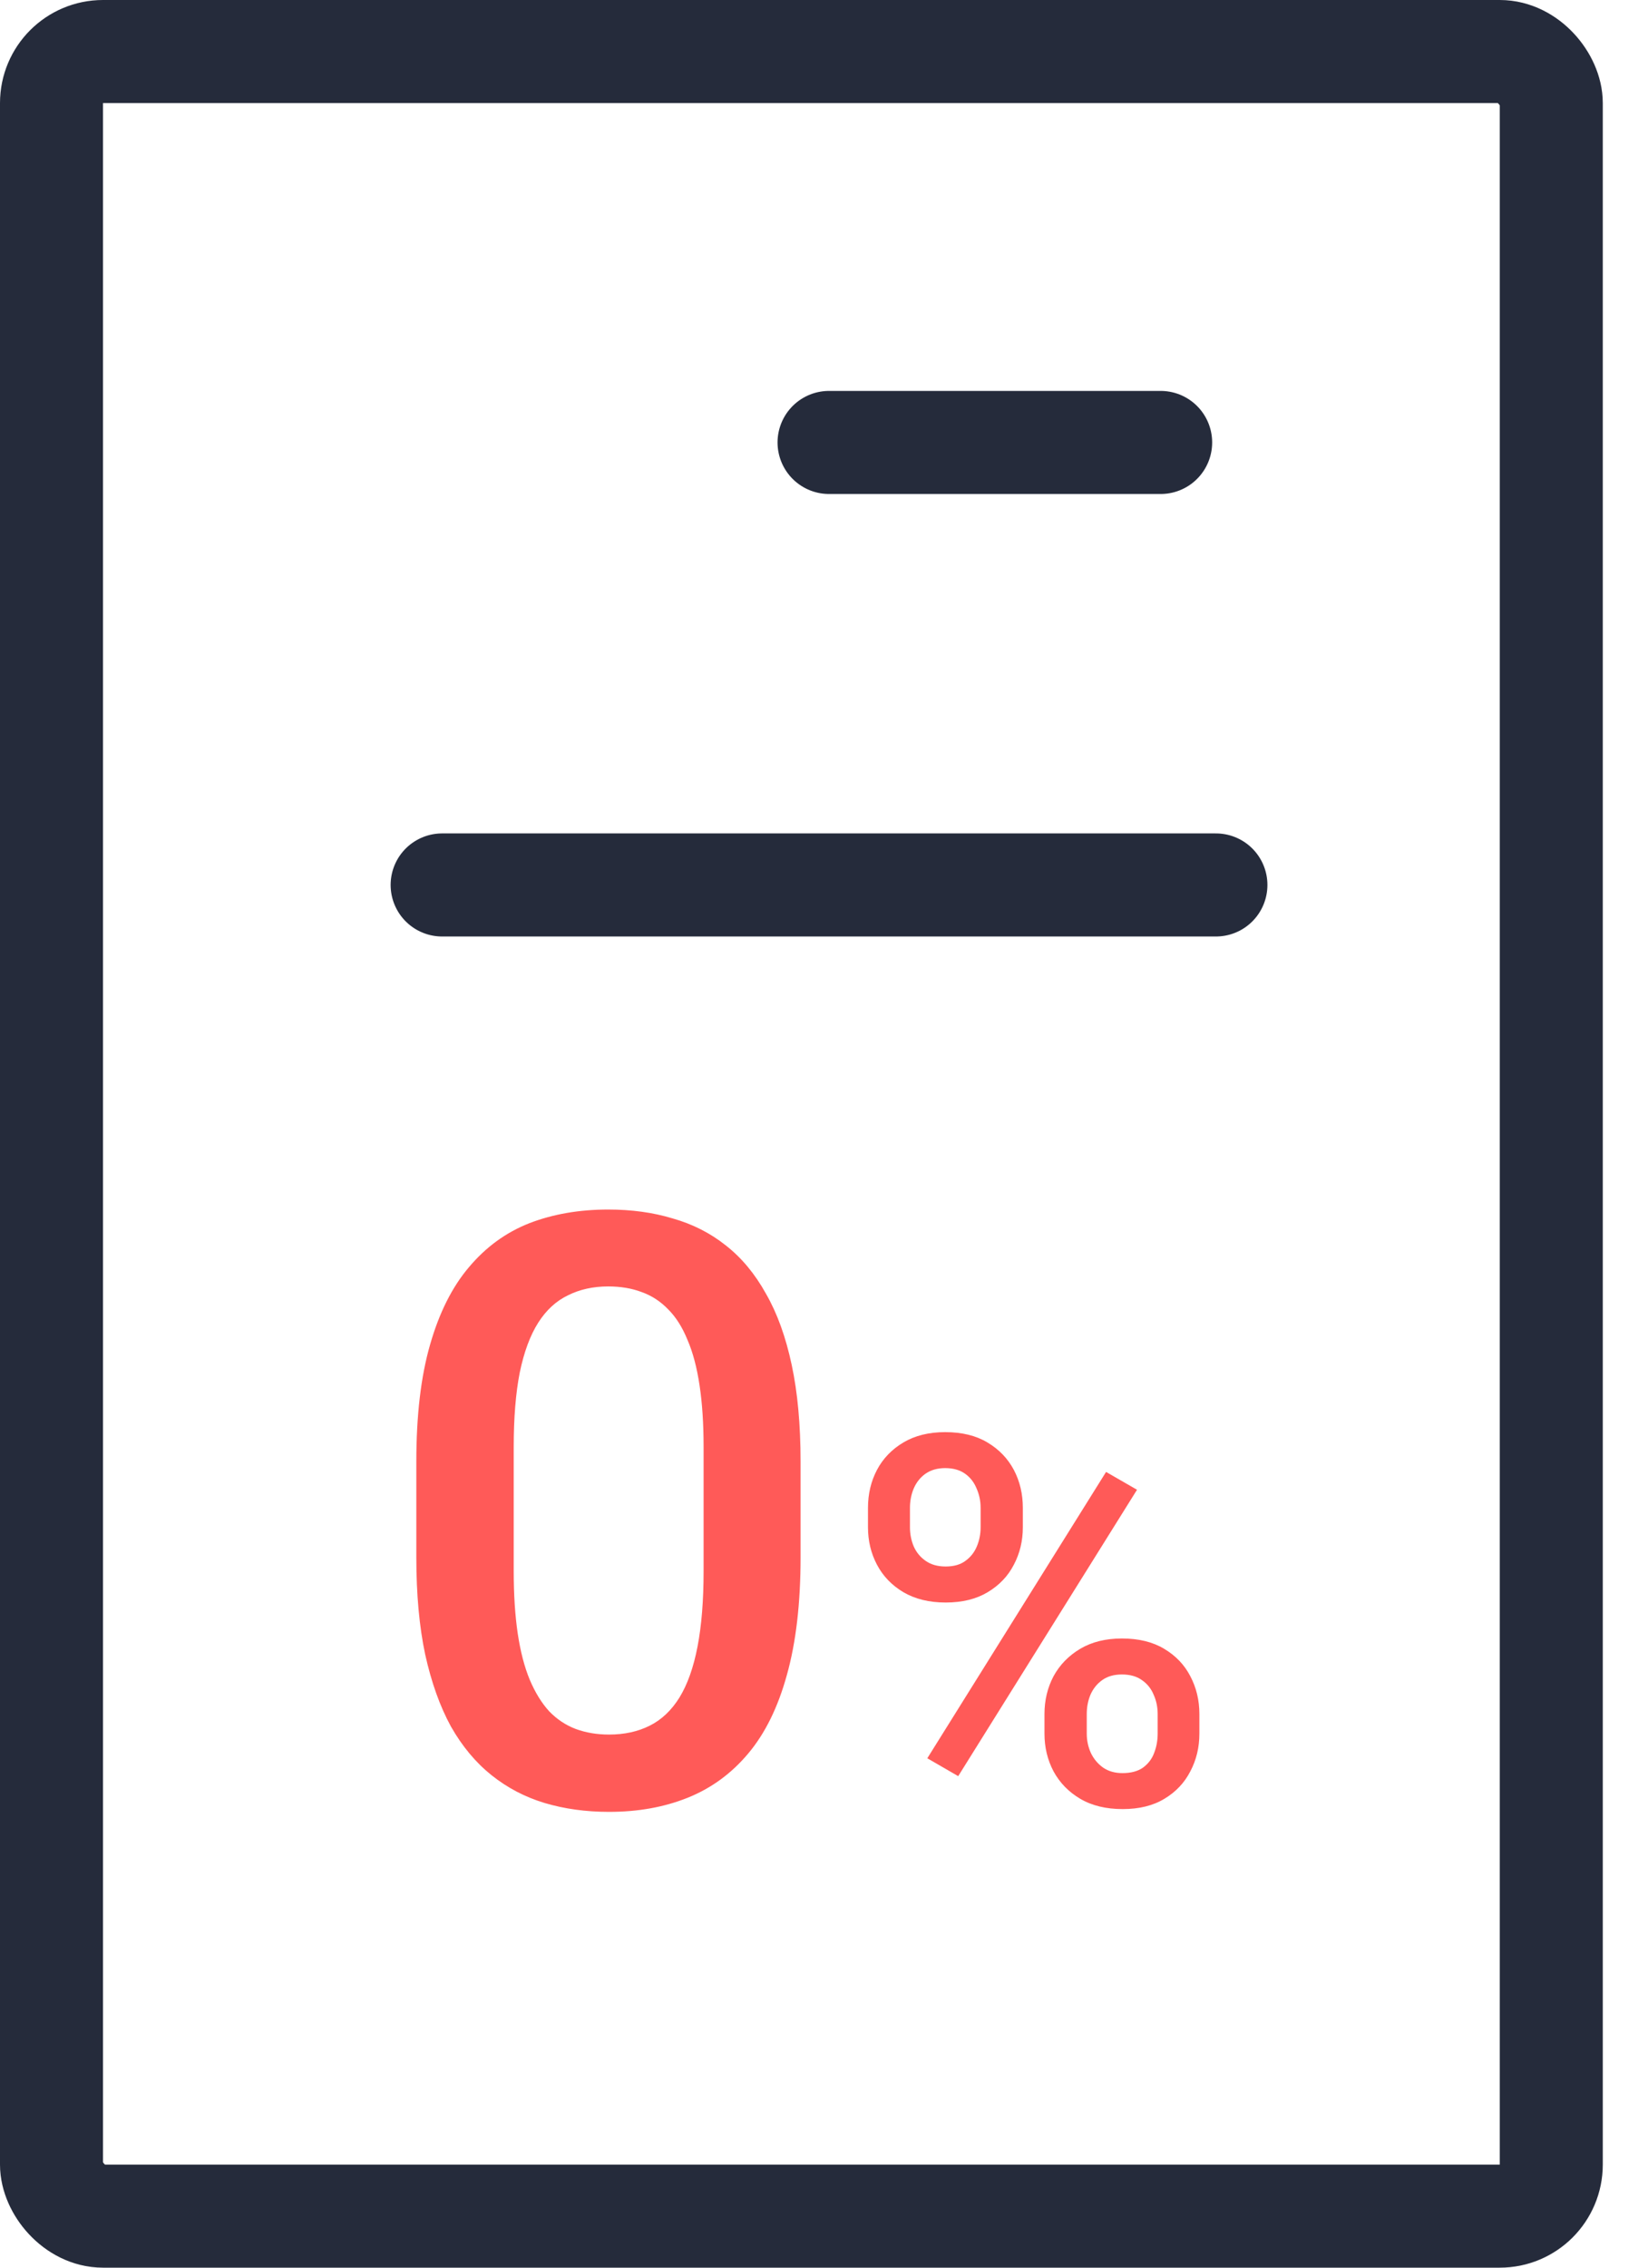 <svg width="32" height="44" viewBox="0 0 32 44" fill="none" xmlns="http://www.w3.org/2000/svg">
<rect x="1" y="1" width="29.122" height="42" rx="1" stroke="#252B3B" stroke-width="2"/>
<path d="M16.098 8.585L22.537 8.585" stroke="#252B3B" stroke-width="2" stroke-linecap="round"/>
<path d="M8.585 17.171L23.61 17.171" stroke="#252B3B" stroke-width="2" stroke-linecap="round"/>
<path d="M15.545 28.359V30.219C15.545 31.109 15.456 31.87 15.279 32.5C15.107 33.125 14.857 33.633 14.529 34.023C14.201 34.414 13.808 34.7 13.35 34.883C12.896 35.065 12.389 35.156 11.826 35.156C11.378 35.156 10.962 35.099 10.576 34.984C10.196 34.87 9.852 34.69 9.545 34.445C9.238 34.2 8.975 33.885 8.756 33.5C8.542 33.109 8.376 32.643 8.256 32.102C8.141 31.56 8.084 30.932 8.084 30.219V28.359C8.084 27.463 8.173 26.708 8.35 26.094C8.527 25.474 8.779 24.971 9.107 24.586C9.436 24.195 9.826 23.912 10.279 23.734C10.738 23.557 11.248 23.469 11.81 23.469C12.264 23.469 12.68 23.526 13.06 23.641C13.446 23.75 13.79 23.924 14.092 24.164C14.399 24.404 14.659 24.716 14.873 25.102C15.092 25.482 15.258 25.943 15.373 26.484C15.488 27.021 15.545 27.646 15.545 28.359ZM13.662 30.484V28.078C13.662 27.625 13.636 27.227 13.584 26.883C13.532 26.534 13.454 26.24 13.35 26C13.251 25.755 13.126 25.557 12.975 25.406C12.824 25.25 12.652 25.138 12.459 25.07C12.266 24.997 12.05 24.961 11.81 24.961C11.519 24.961 11.258 25.018 11.029 25.133C10.8 25.242 10.607 25.419 10.451 25.664C10.295 25.909 10.175 26.232 10.092 26.633C10.014 27.029 9.975 27.51 9.975 28.078V30.484C9.975 30.943 10.001 31.346 10.053 31.695C10.105 32.044 10.183 32.344 10.287 32.594C10.391 32.839 10.516 33.042 10.662 33.203C10.813 33.359 10.985 33.474 11.178 33.547C11.376 33.62 11.592 33.656 11.826 33.656C12.123 33.656 12.386 33.599 12.615 33.484C12.844 33.37 13.037 33.188 13.193 32.938C13.35 32.682 13.467 32.352 13.545 31.945C13.623 31.539 13.662 31.052 13.662 30.484ZM16.854 29.634V29.258C16.854 28.988 16.912 28.742 17.029 28.52C17.146 28.299 17.317 28.122 17.542 27.988C17.767 27.855 18.037 27.788 18.352 27.788C18.678 27.788 18.951 27.855 19.173 27.988C19.398 28.122 19.568 28.299 19.686 28.52C19.803 28.742 19.861 28.988 19.861 29.258V29.634C19.861 29.898 19.803 30.14 19.686 30.361C19.572 30.583 19.402 30.76 19.178 30.894C18.956 31.027 18.685 31.094 18.362 31.094C18.043 31.094 17.77 31.027 17.542 30.894C17.317 30.76 17.146 30.583 17.029 30.361C16.912 30.14 16.854 29.898 16.854 29.634ZM17.669 29.258V29.634C17.669 29.764 17.693 29.888 17.742 30.005C17.794 30.122 17.872 30.216 17.977 30.288C18.081 30.36 18.209 30.395 18.362 30.395C18.519 30.395 18.645 30.36 18.743 30.288C18.844 30.216 18.919 30.122 18.968 30.005C19.017 29.888 19.041 29.764 19.041 29.634V29.258C19.041 29.124 19.015 28.999 18.963 28.882C18.914 28.761 18.839 28.665 18.738 28.594C18.637 28.522 18.509 28.486 18.352 28.486C18.203 28.486 18.076 28.522 17.972 28.594C17.871 28.665 17.794 28.761 17.742 28.882C17.693 28.999 17.669 29.124 17.669 29.258ZM20.281 33.638V33.257C20.281 32.99 20.34 32.746 20.457 32.524C20.578 32.303 20.75 32.126 20.975 31.992C21.199 31.859 21.469 31.792 21.785 31.792C22.111 31.792 22.384 31.859 22.605 31.992C22.83 32.126 22.999 32.303 23.113 32.524C23.23 32.746 23.289 32.99 23.289 33.257V33.638C23.289 33.905 23.23 34.149 23.113 34.37C22.999 34.592 22.832 34.769 22.61 34.902C22.389 35.036 22.119 35.102 21.8 35.102C21.477 35.102 21.203 35.036 20.975 34.902C20.75 34.769 20.578 34.592 20.457 34.37C20.34 34.149 20.281 33.905 20.281 33.638ZM21.102 33.257V33.638C21.102 33.768 21.128 33.892 21.18 34.009C21.235 34.126 21.315 34.222 21.419 34.297C21.523 34.368 21.648 34.404 21.795 34.404C21.961 34.404 22.094 34.368 22.195 34.297C22.296 34.222 22.368 34.128 22.41 34.014C22.456 33.897 22.479 33.771 22.479 33.638V33.257C22.479 33.123 22.453 32.998 22.4 32.881C22.352 32.764 22.275 32.669 22.171 32.598C22.07 32.526 21.941 32.49 21.785 32.49C21.632 32.49 21.505 32.526 21.404 32.598C21.303 32.669 21.227 32.764 21.175 32.881C21.126 32.998 21.102 33.123 21.102 33.257ZM22.078 28.906L18.606 34.463L18.006 34.116L21.477 28.56L22.078 28.906Z" fill="#FF5A58"/>
</svg>
